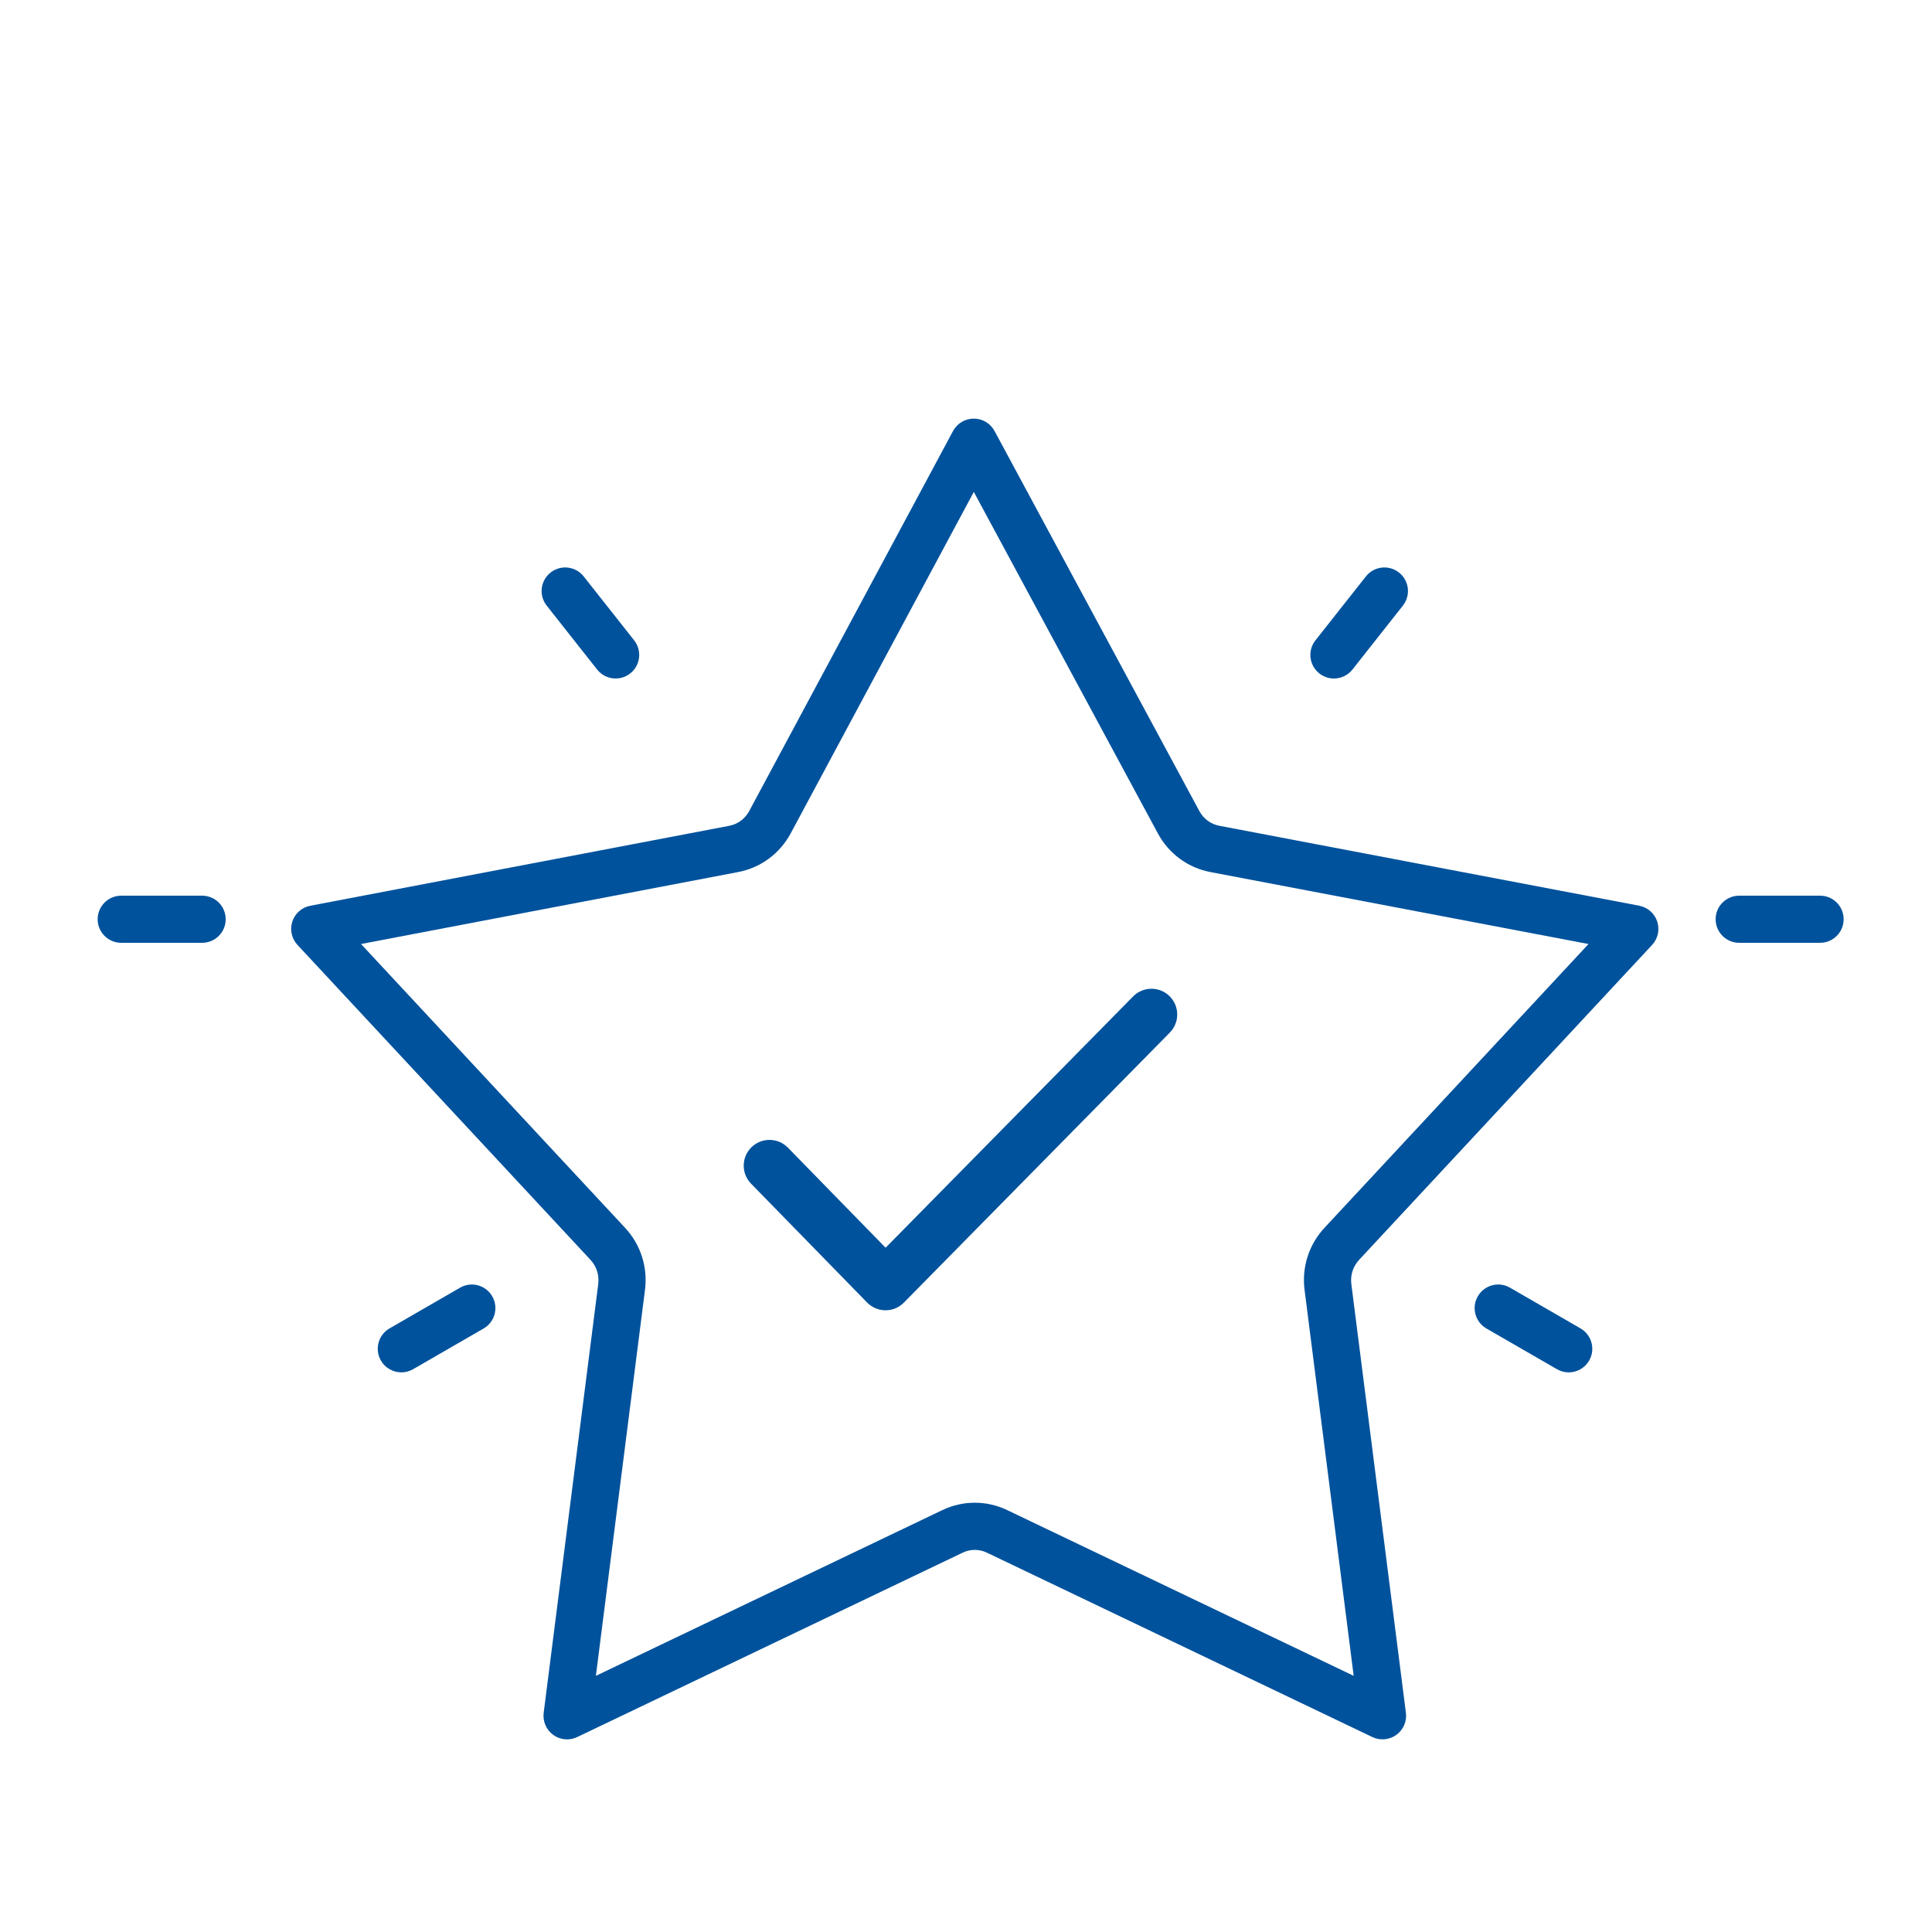 <?xml version="1.0" encoding="UTF-8"?><svg id="Layer_1" xmlns="http://www.w3.org/2000/svg" width="150" height="150" viewBox="0 0 150 150"><defs><style>.cls-1,.cls-2{fill:#00529c;}.cls-2{fill-rule:evenodd;}</style></defs><g id="Service-Landing-R2-Desktop"><g id="COMP-5"><g id="icon-star"><g id="Group-15"><path id="Fill-1" class="cls-2" d="M102.877,95.279c-1.252,1.319-1.829,3.115-1.585,4.911l3.808,29.922-26.907-12.871c-1.596-.761-3.427-.76-5.024,.001l-26.905,12.87,3.805-29.907c.247-1.81-.331-3.606-1.571-4.912l-20.468-22,29.261-5.583c1.748-.328,3.24-1.42,4.096-3.003l14.22-26.514,14.294,26.521c.853,1.576,2.345,2.668,4.088,2.995l29.343,5.585-20.455,21.985Zm24.393-24.959l-32.602-6.207c-.659-.123-1.223-.539-1.548-1.138l-15.905-29.513c-.32-.592-.938-.961-1.611-.961h-.002c-.673,.001-1.291,.371-1.61,.965l-15.826,29.508c-.325,.601-.889,1.018-1.555,1.142l-32.518,6.205c-.654,.124-1.189,.594-1.396,1.227s-.054,1.329,.4,1.816l22.736,24.435c.484,.51,.707,1.209,.609,1.931l-4.231,33.252c-.084,.664,.2,1.322,.743,1.714,.318,.23,.694,.347,1.072,.347,.268,0,.538-.06,.789-.179l29.931-14.318c.596-.284,1.278-.284,1.871-.001l29.932,14.319c.601,.289,1.317,.224,1.861-.168,.543-.392,.829-1.049,.744-1.714l-4.234-33.268c-.096-.706,.127-1.404,.625-1.927l22.722-24.422c.455-.487,.607-1.183,.4-1.816-.207-.634-.742-1.103-1.396-1.227h0Z"/><path id="Fill-3" class="cls-2" d="M102.433,52.285c.336,.265,.735,.394,1.133,.394,.54,0,1.075-.239,1.438-.697l3.916-4.962c.627-.793,.491-1.943-.302-2.569-.793-.626-1.944-.491-2.57,.303l-3.917,4.962c-.626,.793-.491,1.943,.303,2.569"/><path id="Fill-5" class="cls-2" d="M46.361,51.982c.361,.457,.896,.696,1.437,.696,.397,0,.797-.128,1.133-.393,.794-.627,.929-1.776,.303-2.57l-3.917-4.962c-.626-.794-1.776-.928-2.569-.302-.794,.626-.929,1.775-.303,2.569l3.917,4.962Z"/><path id="Fill-7" class="cls-2" d="M122.71,103.136l-5.475-3.161c-.877-.507-1.995-.205-2.499,.67-.505,.875-.206,1.994,.67,2.499l5.475,3.16c.288,.167,.602,.247,.913,.247,.633,0,1.247-.329,1.586-.915,.505-.876,.205-1.994-.67-2.499"/><path id="Fill-9" class="cls-2" d="M35.719,99.976l-5.475,3.161c-.875,.504-1.174,1.623-.67,2.498,.339,.588,.955,.915,1.586,.915,.311,0,.625-.079,.913-.245l5.475-3.161c.875-.504,1.174-1.623,.67-2.498-.505-.876-1.625-1.177-2.499-.67"/><path id="Fill-11" class="cls-2" d="M141.312,69.541h-6.282c-1.011,0-1.829,.82-1.829,1.829s.819,1.829,1.829,1.829h6.282c1.01,0,1.829-.82,1.829-1.829s-.82-1.829-1.829-1.829"/><path id="Fill-13" class="cls-2" d="M15.694,69.541h-6.283c-1.011,0-1.829,.82-1.829,1.829s.819,1.829,1.829,1.829h6.283c1.01,0,1.829-.82,1.829-1.829s-.82-1.829-1.829-1.829"/></g></g></g></g><path class="cls-1" d="M68.752,101.73h-.004c-.537-.001-1.051-.219-1.427-.603l-9.01-9.229c-.771-.791-.756-2.057,.034-2.828,.79-.771,2.057-.756,2.828,.033l7.585,7.771,19.217-19.511c.775-.788,2.042-.796,2.828-.021,.787,.775,.797,2.041,.021,2.828l-20.648,20.964c-.376,.382-.889,.597-1.425,.597Z"/></svg>